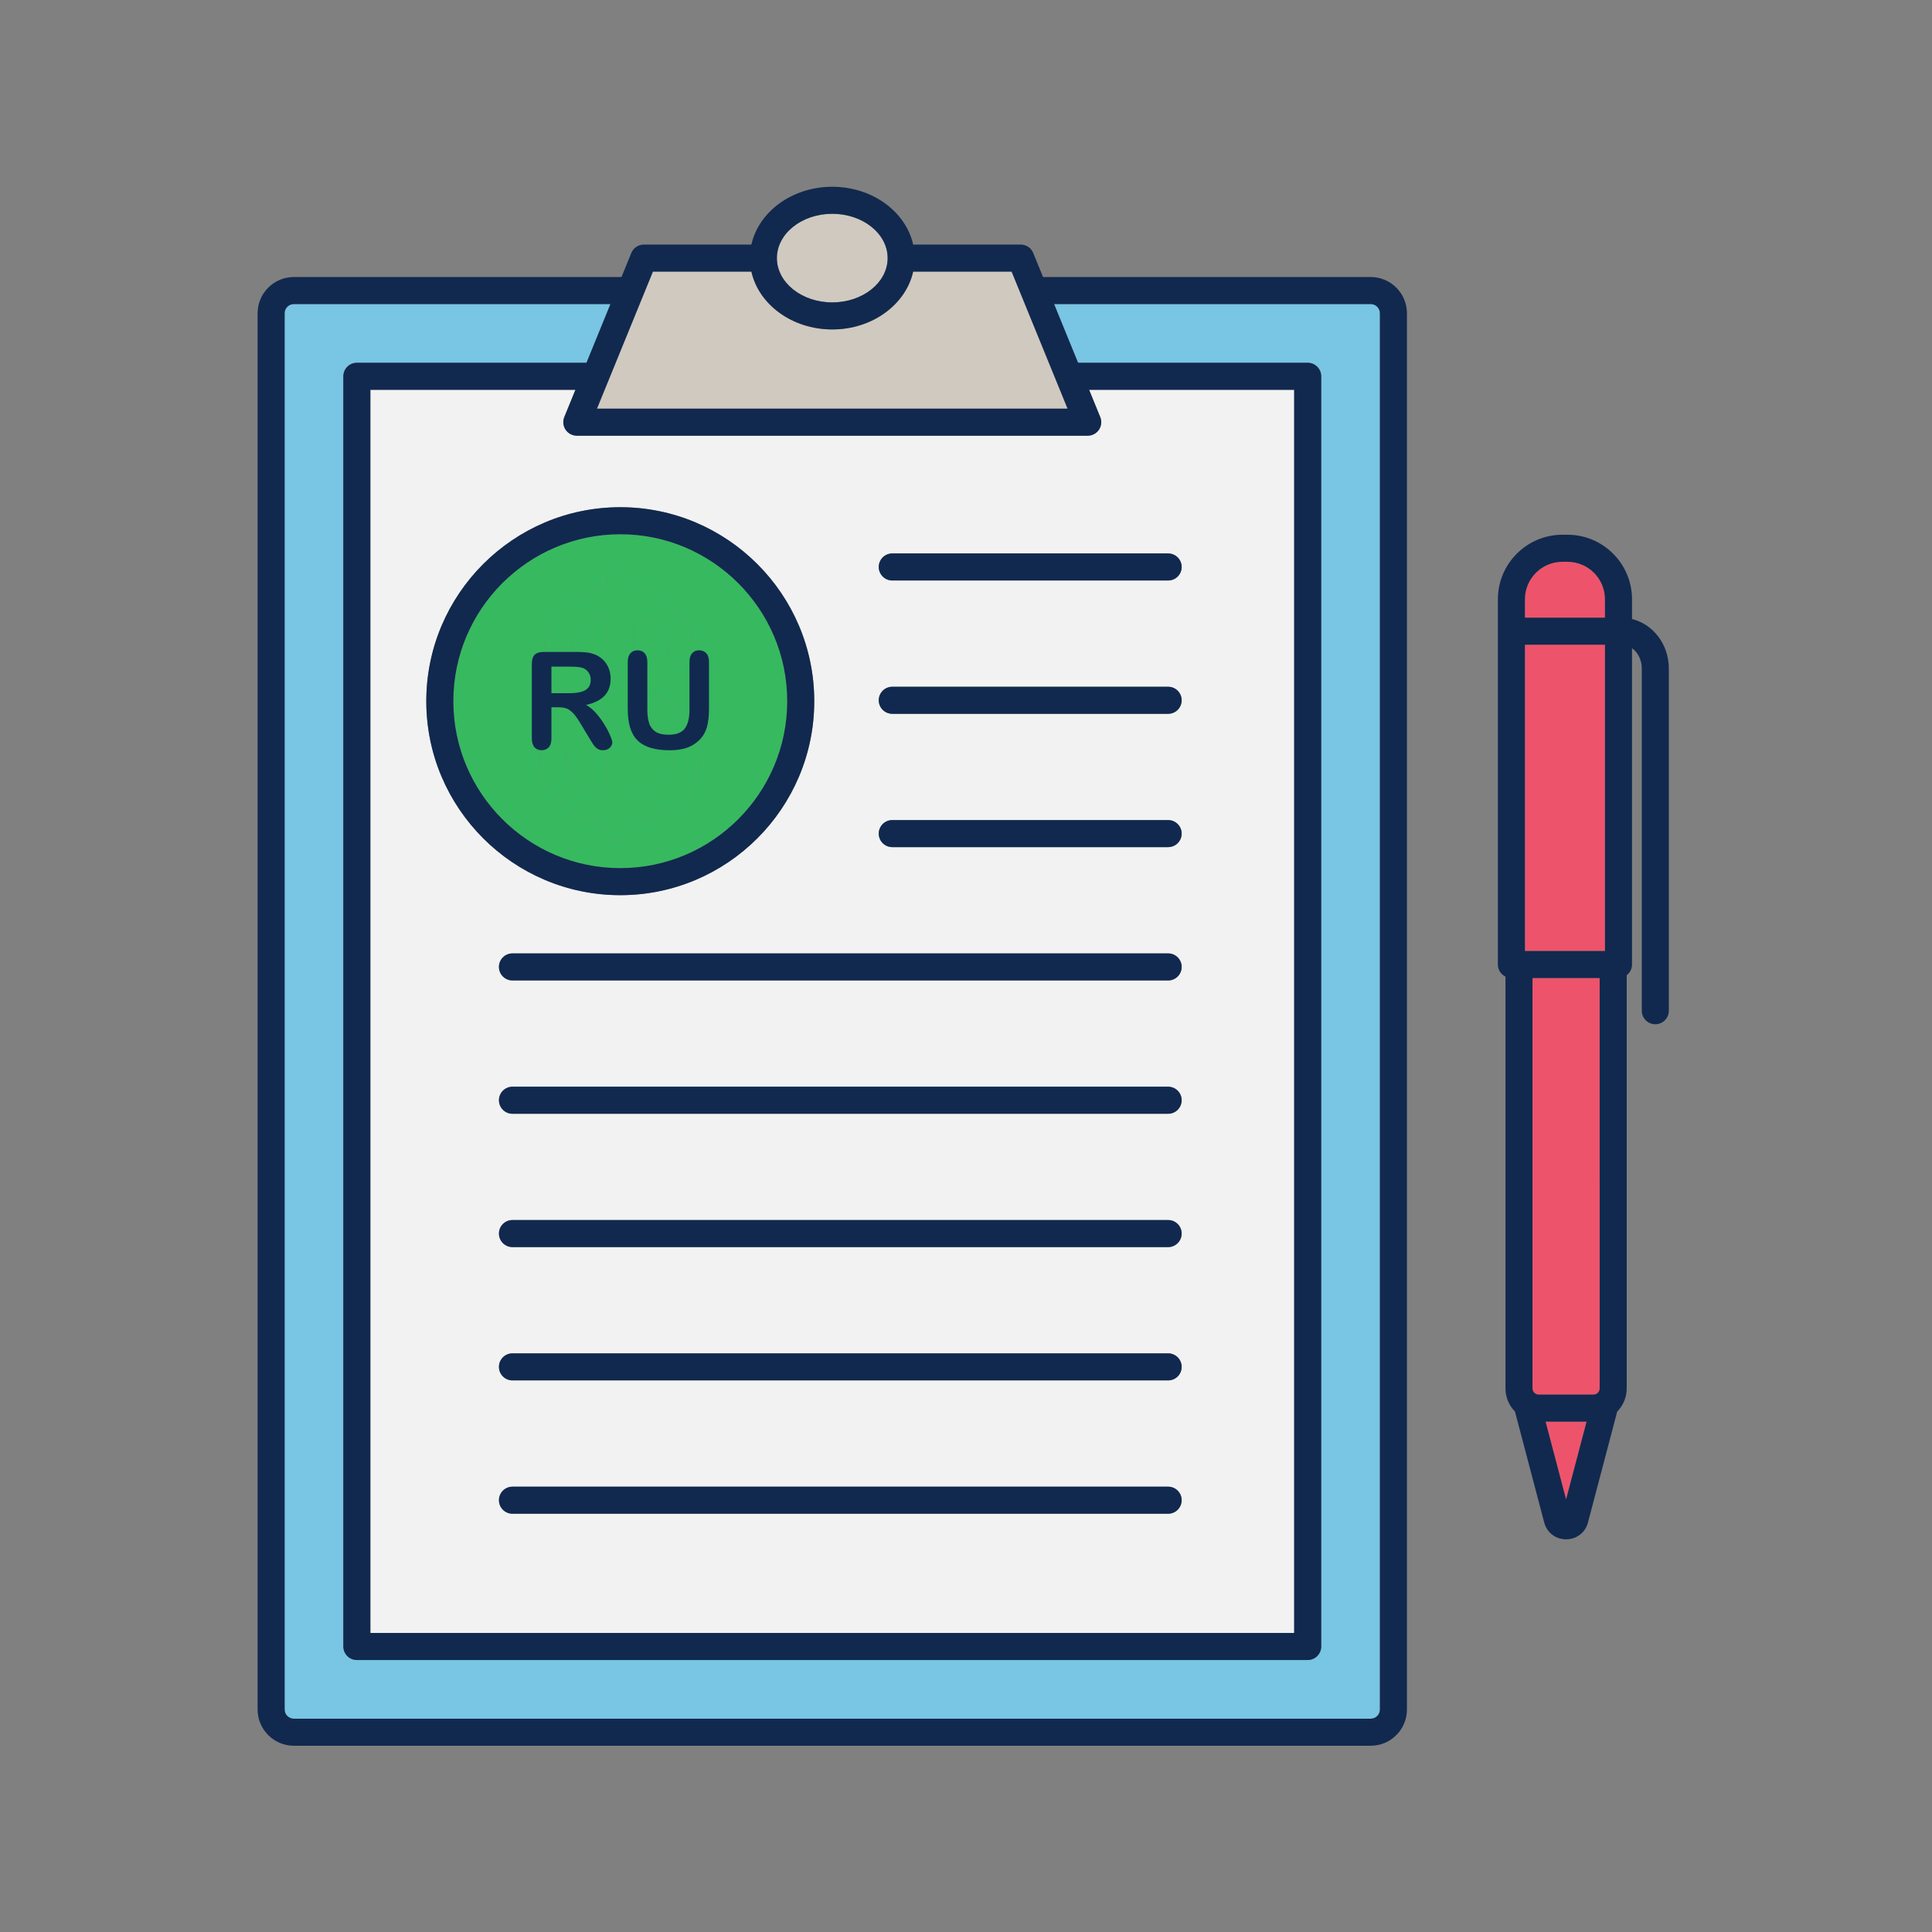 <?xml version="1.0" encoding="UTF-8"?> <svg xmlns="http://www.w3.org/2000/svg" width="300" height="300" viewBox="0 0 300 300" fill="none"><rect x="0" y="0" width="300" height="300" fill="#808080" stroke="none"/><path d="M243.402 87.232H242.61C239.401 87.232 236.79 89.844 236.79 93.053V95.909H249.223V93.053C249.221 89.844 246.61 87.232 243.402 87.232Z" fill="#EE536C"></path><path d="M236.789 100.108H249.222V147.674H236.789V100.108Z" fill="#EE536C"></path><path d="M88.695 101.003C88.695 103.585 91.07 105.834 94.218 106.545V95.5C91.047 96.159 88.695 98.364 88.695 101.003Z" fill="#37B95F"></path><path d="M122.24 108.882C122.24 94.587 110.611 82.958 96.317 82.958C82.022 82.958 70.394 94.587 70.394 108.882C70.394 123.175 82.022 134.804 96.317 134.804C110.611 134.804 122.24 123.175 122.24 108.882ZM94.217 128.564V127.885C88.31 127.033 83.791 122.668 83.791 117.414C83.791 116.255 84.731 115.314 85.891 115.314C87.05 115.314 87.99 116.254 87.99 117.414C87.99 120.401 90.642 122.912 94.218 123.633V110.813C88.7 109.974 84.497 105.899 84.497 101.003C84.497 96.094 88.71 92.019 94.218 91.23V90.273C94.218 89.115 95.158 88.174 96.317 88.174C97.477 88.174 98.417 89.115 98.417 90.273V91.272C103.766 92.171 107.813 96.19 107.813 101.003C107.813 102.162 106.874 103.102 105.714 103.102C104.555 103.102 103.615 102.163 103.615 101.003C103.615 98.455 101.421 96.317 98.417 95.577V106.943C104.325 107.795 108.843 112.159 108.843 117.413C108.843 122.667 104.325 127.032 98.417 127.884V128.563C98.417 129.722 97.477 130.662 96.317 130.662C95.157 130.663 94.217 129.724 94.217 128.564Z" fill="#37B95F"></path><path d="M237.966 215.587C237.966 216.12 238.399 216.553 238.932 216.553H247.43C247.963 216.553 248.397 216.12 248.397 215.587V151.873H237.967V215.587H237.966Z" fill="#EE536C"></path><path d="M243.181 232.834L246.365 220.75H239.997L243.181 232.834Z" fill="#EE536C"></path><path d="M168.9 67.654H89.568C88.869 67.654 88.216 67.306 87.826 66.727C87.435 66.146 87.36 65.41 87.624 64.762L89.354 60.528H57.51V253.567H200.959V60.528H169.115L170.843 64.762C171.107 65.41 171.033 66.146 170.642 66.727C170.252 67.306 169.599 67.654 168.9 67.654ZM66.195 108.882C66.195 92.272 79.707 78.76 96.316 78.76C112.924 78.76 126.436 92.272 126.436 108.882C126.436 125.49 112.924 139.002 96.316 139.002C79.707 139.002 66.195 125.489 66.195 108.882ZM181.389 235.05H79.576C78.416 235.05 77.477 234.109 77.477 232.95C77.477 231.792 78.416 230.851 79.576 230.851H181.389C182.548 230.851 183.488 231.792 183.488 232.95C183.488 234.109 182.548 235.05 181.389 235.05ZM181.389 214.347H79.576C78.416 214.347 77.477 213.407 77.477 212.247C77.477 211.089 78.416 210.148 79.576 210.148H181.389C182.548 210.148 183.488 211.089 183.488 212.247C183.487 213.407 182.548 214.347 181.389 214.347ZM181.389 193.645H79.576C78.416 193.645 77.477 192.705 77.477 191.546C77.477 190.388 78.416 189.447 79.576 189.447H181.389C182.548 189.447 183.488 190.387 183.488 191.546C183.487 192.706 182.548 193.645 181.389 193.645ZM181.389 172.943H79.576C78.416 172.943 77.477 172.003 77.477 170.844C77.477 169.686 78.416 168.745 79.576 168.745H181.389C182.548 168.745 183.488 169.686 183.488 170.844C183.488 172.003 182.548 172.943 181.389 172.943ZM181.389 152.242H79.576C78.416 152.242 77.477 151.302 77.477 150.143C77.477 148.985 78.416 148.044 79.576 148.044H181.389C182.548 148.044 183.488 148.985 183.488 150.143C183.488 151.302 182.548 152.242 181.389 152.242ZM181.389 131.54H138.552C137.392 131.54 136.452 130.601 136.452 129.441C136.452 128.283 137.392 127.342 138.552 127.342H181.389C182.548 127.342 183.488 128.282 183.488 129.441C183.487 130.6 182.548 131.54 181.389 131.54ZM181.389 110.838H138.552C137.392 110.838 136.452 109.899 136.452 108.739C136.452 107.581 137.392 106.64 138.552 106.64H181.389C182.548 106.64 183.488 107.581 183.488 108.739C183.487 109.898 182.548 110.838 181.389 110.838ZM181.389 85.939C182.548 85.939 183.488 86.88 183.488 88.038C183.488 89.197 182.548 90.137 181.389 90.137H138.552C137.392 90.137 136.452 89.197 136.452 88.038C136.452 86.88 137.392 85.939 138.552 85.939H181.389Z" fill="#F2F2F2"></path><path d="M45.627 266.878H212.841C213.63 266.878 214.271 266.237 214.271 265.449V48.644C214.271 47.855 213.63 47.214 212.841 47.214H163.677L167.4 56.329H203.057C204.217 56.329 205.156 57.27 205.156 58.429V255.665C205.156 256.824 204.217 257.764 203.057 257.764H55.411C54.252 257.764 53.312 256.825 53.312 255.665V58.429C53.312 57.27 54.252 56.329 55.411 56.329H91.069L94.791 47.214H45.627C44.839 47.214 44.197 47.856 44.197 48.644V265.449C44.197 266.237 44.839 266.878 45.627 266.878Z" fill="#78C5E4"></path><path d="M104.644 117.414C104.644 114.428 101.992 111.917 98.415 111.195V123.633C101.993 122.912 104.644 120.401 104.644 117.414Z" fill="#37B95F"></path><path d="M129.233 46.957C133.975 46.957 137.833 43.87 137.833 40.077C137.833 36.283 133.975 33.198 129.233 33.198C124.493 33.198 120.635 36.283 120.635 40.077C120.635 43.87 124.493 46.957 129.233 46.957Z" fill="#D0C9BF"></path><path d="M165.775 63.456L157.084 42.176H141.793C140.656 47.283 135.46 51.154 129.233 51.154C123.006 51.154 117.812 47.283 116.674 42.176H101.383L92.692 63.456H165.775Z" fill="#D0C9BF"></path><path d="M45.628 271.077H212.841C215.944 271.077 218.469 268.553 218.469 265.449V48.644C218.469 45.541 215.944 43.016 212.841 43.016H161.964L160.439 39.283C160.117 38.494 159.349 37.978 158.496 37.978H141.795C140.658 32.871 135.461 29 129.235 29C123.008 29 117.813 32.871 116.676 37.978H99.974C99.121 37.978 98.353 38.494 98.03 39.283L96.506 43.016H45.628C42.525 43.016 40 45.541 40 48.644V265.449C40 268.553 42.525 271.077 45.628 271.077ZM129.234 33.198C133.976 33.198 137.833 36.283 137.833 40.077C137.833 43.871 133.976 46.958 129.234 46.958C124.493 46.958 120.635 43.871 120.635 40.077C120.635 36.283 124.493 33.198 129.234 33.198ZM101.384 42.176H116.676C117.812 47.283 123.008 51.155 129.235 51.155C135.461 51.155 140.658 47.283 141.795 42.176H157.086L165.777 63.456H92.693L101.384 42.176ZM170.843 64.761L169.115 60.528H200.959V253.566H57.51V60.528H89.355L87.626 64.761C87.362 65.409 87.436 66.145 87.827 66.727C88.218 67.306 88.87 67.654 89.57 67.654H168.902C169.601 67.654 170.254 67.306 170.644 66.727C171.033 66.145 171.109 65.409 170.843 64.761ZM44.197 48.644C44.197 47.856 44.839 47.214 45.628 47.214H94.791L91.069 56.33H55.411C54.252 56.33 53.312 57.27 53.312 58.429V255.665C53.312 256.824 54.252 257.765 55.411 257.765H203.058C204.218 257.765 205.158 256.825 205.158 255.665V58.429C205.158 57.27 204.218 56.33 203.058 56.33H167.401L163.678 47.214H212.842C213.631 47.214 214.272 47.857 214.272 48.644V265.449C214.272 266.238 213.631 266.878 212.842 266.878H45.628C44.839 266.878 44.197 266.238 44.197 265.449V48.644Z" fill="#11294F"></path><path d="M136.453 88.038C136.453 89.196 137.393 90.137 138.552 90.137H181.389C182.549 90.137 183.489 89.196 183.489 88.038C183.489 86.879 182.549 85.939 181.389 85.939H138.552C137.393 85.939 136.453 86.879 136.453 88.038Z" fill="#11294F"></path><path d="M181.389 106.64H138.552C137.393 106.64 136.453 107.58 136.453 108.739C136.453 109.897 137.393 110.838 138.552 110.838H181.389C182.549 110.838 183.489 109.898 183.489 108.739C183.488 107.58 182.549 106.64 181.389 106.64Z" fill="#11294F"></path><path d="M181.389 127.342H138.552C137.393 127.342 136.453 128.281 136.453 129.441C136.453 130.6 137.393 131.54 138.552 131.54H181.389C182.549 131.54 183.489 130.6 183.489 129.441C183.488 128.282 182.549 127.342 181.389 127.342Z" fill="#11294F"></path><path d="M181.388 148.045H79.576C78.416 148.045 77.477 148.986 77.477 150.144C77.477 151.303 78.416 152.243 79.576 152.243H181.388C182.548 152.243 183.488 151.303 183.488 150.144C183.488 148.986 182.548 148.045 181.388 148.045Z" fill="#11294F"></path><path d="M181.388 168.746H79.576C78.416 168.746 77.477 169.687 77.477 170.845C77.477 172.004 78.416 172.944 79.576 172.944H181.388C182.548 172.944 183.488 172.004 183.488 170.845C183.488 169.687 182.548 168.746 181.388 168.746Z" fill="#11294F"></path><path d="M181.388 189.448H79.576C78.416 189.448 77.477 190.388 77.477 191.547C77.477 192.706 78.416 193.647 79.576 193.647H181.388C182.548 193.647 183.488 192.706 183.488 191.547C183.487 190.388 182.548 189.448 181.388 189.448Z" fill="#11294F"></path><path d="M181.388 210.148H79.576C78.416 210.148 77.477 211.089 77.477 212.248C77.477 213.406 78.416 214.347 79.576 214.347H181.388C182.548 214.347 183.488 213.407 183.488 212.248C183.487 211.088 182.548 210.148 181.388 210.148Z" fill="#11294F"></path><path d="M181.388 230.851H79.576C78.416 230.851 77.477 231.791 77.477 232.95C77.477 234.108 78.416 235.049 79.576 235.049H181.388C182.548 235.049 183.488 234.108 183.488 232.95C183.488 231.791 182.548 230.851 181.388 230.851Z" fill="#11294F"></path><path d="M126.437 108.881C126.437 92.272 112.925 78.76 96.317 78.76C79.708 78.76 66.195 92.271 66.195 108.881C66.195 125.49 79.707 139.002 96.316 139.002C112.924 139.002 126.437 125.489 126.437 108.881ZM70.394 108.881C70.394 94.586 82.022 82.957 96.317 82.957C110.611 82.957 122.24 94.586 122.24 108.881C122.24 123.174 110.611 134.803 96.317 134.803C82.022 134.803 70.394 123.174 70.394 108.881Z" fill="#11294F"></path><path d="M98.416 128.564V127.884C104.325 127.032 108.842 122.667 108.842 117.413C108.842 112.159 104.325 107.795 98.416 106.944V95.577C101.42 96.317 103.615 98.456 103.615 101.004C103.615 102.162 104.554 103.103 105.714 103.103C106.873 103.103 107.813 102.163 107.813 101.004C107.813 96.191 103.766 92.171 98.416 91.272V90.274C98.416 89.115 97.477 88.175 96.317 88.175C95.158 88.175 94.218 89.115 94.218 90.274V91.231C88.71 92.019 84.497 96.095 84.497 101.004C84.497 105.899 88.7 109.974 94.218 110.814V123.633C90.641 122.911 87.989 120.401 87.989 117.414C87.989 116.255 87.05 115.315 85.89 115.315C84.731 115.315 83.791 116.255 83.791 117.414C83.791 122.668 88.309 127.033 94.217 127.885V128.565C94.217 129.723 95.157 130.664 96.316 130.664C97.477 130.663 98.416 129.723 98.416 128.564ZM98.416 111.195C101.993 111.917 104.645 114.426 104.645 117.413C104.645 120.401 101.993 122.911 98.416 123.632V111.195ZM94.218 106.545C91.07 105.833 88.695 103.585 88.695 101.003C88.695 98.363 91.047 96.158 94.218 95.499V106.545Z" fill="#37B95F"></path><path d="M86.689 109.826H85.626V114.646C85.626 115.28 85.487 115.748 85.203 116.045C84.926 116.343 84.556 116.494 84.107 116.494C83.625 116.494 83.249 116.336 82.985 116.026C82.721 115.715 82.589 115.253 82.582 114.646V103.098C82.582 102.444 82.727 101.969 83.024 101.672C83.315 101.381 83.79 101.229 84.451 101.229H89.396C89.984 101.223 90.564 101.256 91.145 101.315C91.601 101.368 92.037 101.487 92.46 101.665C92.928 101.863 93.351 102.154 93.707 102.517C94.07 102.887 94.348 103.322 94.533 103.804C94.724 104.3 94.817 104.828 94.817 105.356C94.817 106.478 94.5 107.37 93.872 108.037C93.239 108.703 92.281 109.179 91 109.463C91.542 109.747 92.057 110.176 92.545 110.73C93.034 111.285 93.476 111.886 93.859 112.52C94.203 113.068 94.5 113.636 94.757 114.23C94.975 114.738 95.081 115.088 95.081 115.28C95.074 115.491 95.008 115.696 94.889 115.867C94.764 116.065 94.585 116.224 94.374 116.329C94.136 116.448 93.879 116.501 93.615 116.494C93.311 116.501 93.014 116.422 92.757 116.257C92.519 116.092 92.321 115.887 92.156 115.649C91.991 115.405 91.76 115.042 91.476 114.567L90.254 112.533C89.818 111.787 89.429 111.219 89.079 110.836C88.729 110.453 88.386 110.182 88.029 110.037C87.679 109.892 87.23 109.826 86.689 109.826ZM88.432 103.514H85.626V107.64H88.346C89.079 107.64 89.693 107.574 90.188 107.449C90.683 107.324 91.066 107.106 91.33 106.802C91.594 106.498 91.727 106.082 91.727 105.547C91.733 105.158 91.621 104.775 91.41 104.445C91.192 104.121 90.888 103.877 90.531 103.732C90.175 103.593 89.475 103.514 88.432 103.514Z" fill="#11294F"></path><path d="M97.475 110.037V102.821C97.475 102.207 97.613 101.751 97.891 101.441C98.168 101.13 98.531 100.979 98.98 100.979C99.449 100.979 99.825 101.13 100.102 101.441C100.38 101.751 100.518 102.207 100.518 102.821V110.202C100.518 111.041 100.611 111.741 100.802 112.309C100.974 112.85 101.324 113.312 101.799 113.622C102.275 113.933 102.948 114.091 103.806 114.091C104.995 114.091 105.833 113.774 106.322 113.14C106.811 112.507 107.055 111.549 107.062 110.268V102.821C107.062 102.2 107.2 101.738 107.471 101.434C107.742 101.13 108.105 100.979 108.56 100.979C109.016 100.979 109.386 101.13 109.67 101.434C109.953 101.738 110.092 102.2 110.092 102.821V110.037C110.092 111.212 109.98 112.19 109.749 112.975C109.511 113.768 109.069 114.487 108.455 115.042C107.907 115.544 107.26 115.927 106.553 116.151C105.827 116.382 104.982 116.501 104.011 116.501C102.856 116.501 101.865 116.376 101.033 116.125C100.201 115.874 99.521 115.491 98.993 114.969C98.472 114.448 98.082 113.774 97.838 112.962C97.594 112.143 97.475 111.173 97.475 110.037Z" fill="#11294F"></path><path d="M243.402 83.035H242.61C237.086 83.035 232.592 87.53 232.592 93.055V149.773C232.592 150.6 233.074 151.308 233.768 151.65V215.586C233.768 216.988 234.334 218.259 235.245 219.19L239.768 236.351C240.163 237.949 241.535 239.023 243.18 239.023C244.826 239.023 246.199 237.951 246.588 236.382L251.117 219.191C252.029 218.26 252.595 216.989 252.595 215.586V151.431C253.093 151.047 253.419 150.452 253.419 149.773V100.651C254.324 101.299 254.936 102.464 254.936 103.804V156.946C254.936 158.104 255.876 159.045 257.036 159.045C258.195 159.045 259.135 158.104 259.135 156.946V103.804C259.135 100.049 256.684 96.917 253.42 96.123V93.055C253.419 87.53 248.926 83.035 243.402 83.035ZM243.181 232.834L239.996 220.751H246.364L243.181 232.834ZM248.396 215.586C248.396 216.119 247.962 216.552 247.429 216.552H238.931C238.398 216.552 237.965 216.119 237.965 215.586V151.873H248.395L248.396 215.586ZM249.221 147.674H236.788V100.109H249.221V147.674ZM249.221 95.91H236.788V93.055C236.788 89.845 239.4 87.234 242.608 87.234H243.4C246.609 87.234 249.22 89.845 249.22 93.055V95.91H249.221Z" fill="#11294F"></path></svg> 